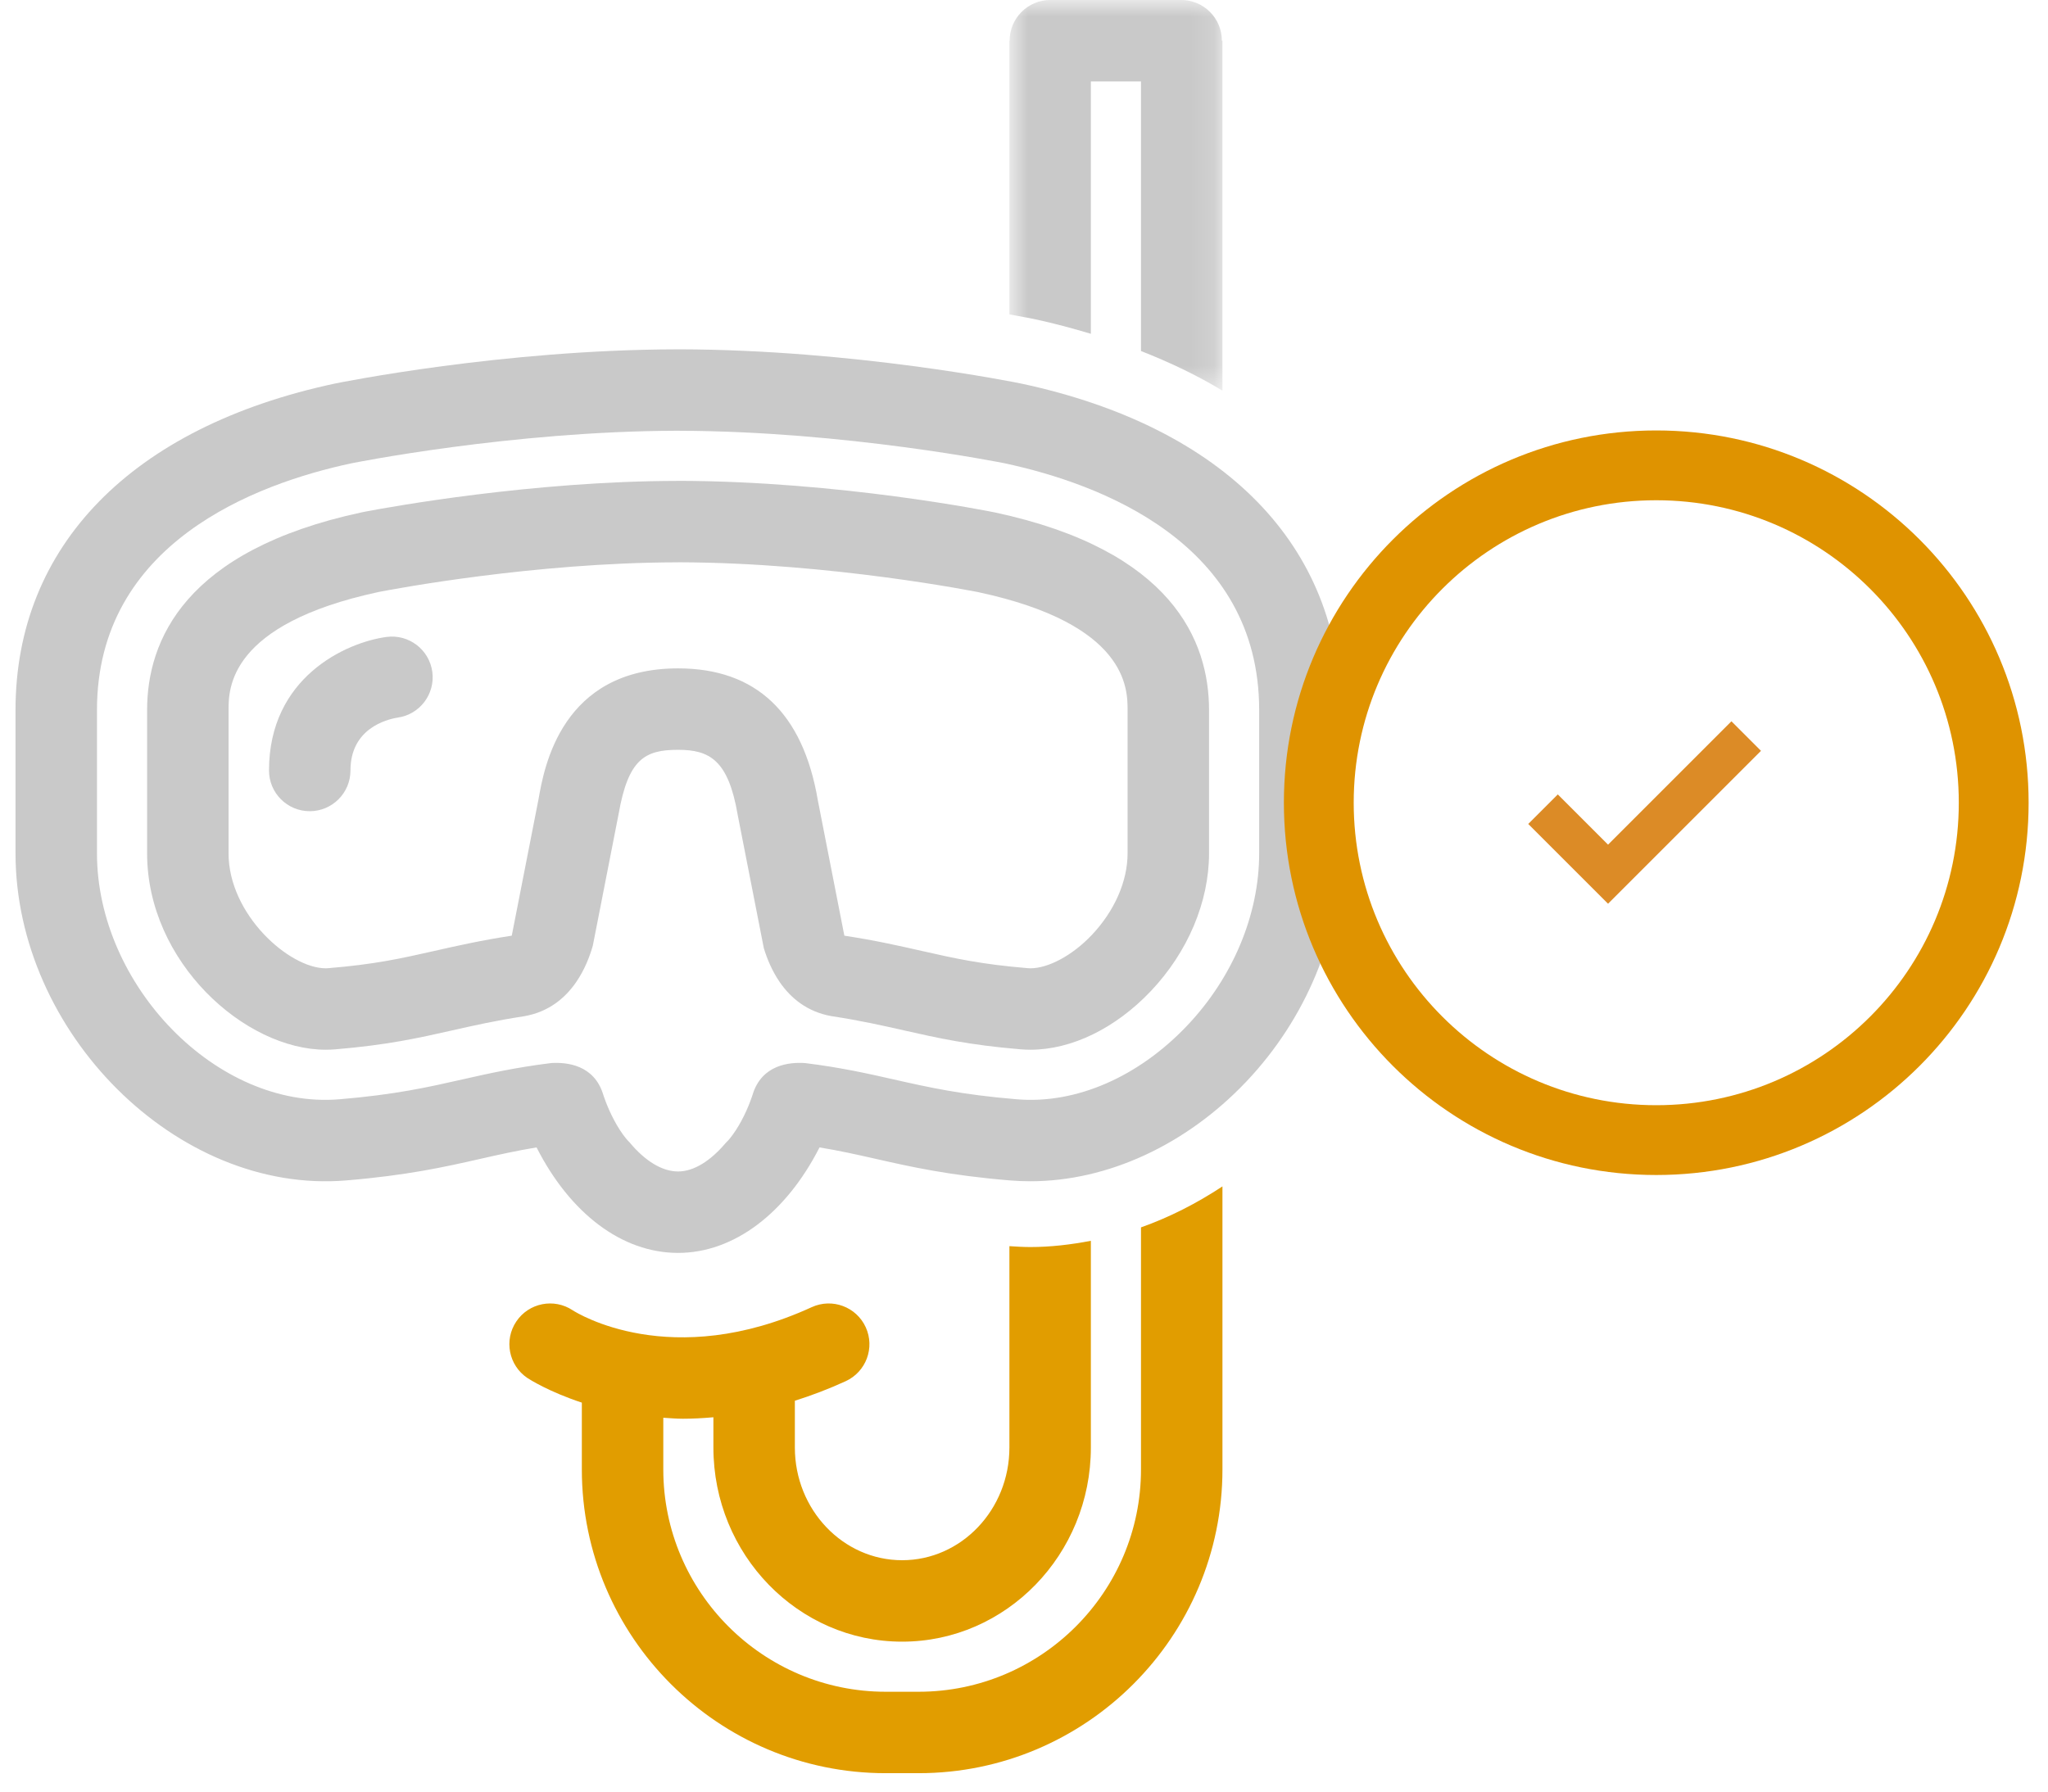 <?xml version="1.0" encoding="UTF-8"?>
<svg width="88px" height="77px" viewBox="0 0 88 77" version="1.1" xmlns="http://www.w3.org/2000/svg" xmlns:xlink="http://www.w3.org/1999/xlink">
    <!-- Generator: Sketch 42 (36781) - http://www.bohemiancoding.com/sketch -->
    <title>3</title>
    <desc>Created with Sketch.</desc>
    <defs>
        <polygon id="path-1" points="9.86 0.791 0.706 0.791 0.706 17.581 9.86 17.581 9.86 0.791"></polygon>
    </defs>
    <g id="BootStrap-Grid" stroke="none" stroke-width="1" fill="none" fill-rule="evenodd">
        <g id="Homepage" transform="translate(-801, -942)">
            <g id="Experience" transform="translate(335, 822)">
                <g id="Group-2" transform="translate(0, 119)">
                    <g id="3" transform="translate(466.667, 0)">
                        <path d="M48.36,64.153 C48.36,69.422 44.073,73.709 38.803,73.709 L37.39,73.709 C32.121,73.709 27.834,69.422 27.834,64.153 L27.834,61.933 C28.113,61.949 28.382,61.975 28.678,61.975 C29.098,61.975 29.537,61.952 29.987,61.912 L29.987,63.211 C29.987,67.812 33.625,71.556 38.097,71.556 C42.568,71.556 46.206,67.812 46.206,63.211 L46.206,54.328 C45.344,54.493 44.476,54.596 43.607,54.596 C43.307,54.596 43.006,54.578 42.706,54.558 L42.706,63.211 C42.706,65.883 40.638,68.056 38.097,68.056 C35.555,68.056 33.487,65.883 33.487,63.211 L33.487,61.202 C34.193,60.979 34.919,60.706 35.67,60.362 C36.549,59.959 36.935,58.921 36.532,58.042 C36.129,57.163 35.091,56.778 34.212,57.18 C28.16,59.954 24.126,57.434 23.937,57.312 C23.137,56.782 22.056,56.995 21.519,57.794 C20.979,58.595 21.191,59.683 21.993,60.223 C22.079,60.281 22.924,60.818 24.334,61.283 L24.334,64.153 C24.334,71.352 30.191,77.209 37.39,77.209 L38.803,77.209 C46.002,77.209 51.86,71.352 51.86,64.153 L51.86,51.99 C50.747,52.724 49.574,53.321 48.36,53.751 L48.36,64.153 Z" id="Fill-1" fill="#E19D00"></path>
                        <g id="Group-5" transform="translate(42, 0.209)">
                            <mask id="mask-2" fill="white">
                                <use xlink:href="#path-1"></use>
                            </mask>
                            <g id="Clip-4"></g>
                            <path d="M4.206,15.137 L4.206,4.29 L6.36,4.29 L6.36,15.878 C7.622,16.372 8.795,16.937 9.86,17.581 L9.86,2.541 L9.836,2.541 L9.836,2.541 C9.836,1.574 9.052,0.79 8.086,0.79 L2.465,0.79 C1.499,0.79 0.715,1.574 0.715,2.54 L0.706,2.54 L0.706,14.304 C1.266,14.404 1.641,14.477 1.787,14.507 C2.627,14.687 3.426,14.904 4.206,15.137" id="Fill-3" fill="#C9C9C9" mask="url(#mask-2)"></path>
                        </g>
                        <path d="M53.438,37.674 C53.438,40.308 52.31,43.007 50.342,45.081 C48.259,47.276 45.573,48.463 43.018,48.245 C40.624,48.046 39.214,47.727 37.722,47.389 C36.602,47.136 35.458,46.879 33.924,46.689 C33.25,46.644 32.073,46.756 31.676,48.032 C31.676,48.032 31.511,48.582 31.179,49.192 C31.043,49.442 30.88,49.702 30.687,49.939 C30.631,50.008 30.567,50.07 30.506,50.134 C29.861,50.895 29.146,51.348 28.469,51.348 C27.769,51.348 27.038,50.882 26.386,50.099 C26.336,50.046 26.284,49.996 26.238,49.939 C26.033,49.687 25.862,49.409 25.722,49.145 C25.407,48.554 25.249,48.032 25.249,48.032 C24.856,46.768 23.697,46.647 23.021,46.688 C21.484,46.878 20.338,47.135 19.215,47.389 C17.723,47.727 16.313,48.046 13.92,48.245 C8.648,48.687 3.499,43.332 3.5,37.674 L3.5,31.517 C3.5,24.329 10.349,21.787 14.415,20.916 C14.483,20.902 21.289,19.531 28.416,19.513 L28.531,19.514 C35.649,19.531 42.455,20.902 42.506,20.912 C46.589,21.787 53.438,24.328 53.438,31.517 L53.438,37.674 Z M43.223,17.487 C42.932,17.427 36.019,16.032 28.54,16.013 L28.398,16.014 C20.919,16.032 14.006,17.427 13.699,17.49 C4.993,19.356 0,24.468 0,31.517 L0,37.674 C0,45.361 6.933,52.342 14.21,51.733 C16.847,51.513 18.443,51.153 19.987,50.803 C20.756,50.629 21.509,50.459 22.388,50.314 C23.826,53.142 26.049,54.848 28.469,54.848 C30.868,54.848 33.107,53.142 34.547,50.314 C35.427,50.459 36.181,50.629 36.95,50.803 C38.494,51.153 40.091,51.513 42.728,51.733 C43.021,51.757 43.314,51.769 43.606,51.769 C46.919,51.769 50.3,50.21 52.881,47.49 C55.459,44.773 56.938,41.195 56.938,37.674 L56.938,31.517 C56.938,24.468 51.945,19.356 43.223,17.487 L43.223,17.487 Z" id="Fill-6" fill="#C9C9C9"></path>
                        <path d="M47.784,37.674 C47.784,38.875 47.222,40.156 46.241,41.19 C45.419,42.056 44.385,42.616 43.608,42.616 L43.489,42.61 C41.489,42.444 40.377,42.194 38.97,41.876 C37.976,41.65 36.923,41.413 35.614,41.214 L34.474,35.395 C33.836,31.633 31.815,29.726 28.469,29.726 C23.457,29.726 22.711,33.986 22.472,35.351 L21.323,41.214 C20.014,41.414 18.962,41.651 17.969,41.876 C16.562,42.194 15.451,42.444 13.443,42.611 L13.331,42.616 C11.757,42.616 9.154,40.306 9.154,37.674 L9.154,31.517 C9.154,30.605 9.154,27.83 15.598,26.444 L15.601,26.443 C16.265,26.314 22.264,25.182 28.416,25.168 L28.523,25.166 C35.042,25.184 41.33,26.442 41.374,26.451 C47.784,27.825 47.784,30.604 47.784,31.517 L47.784,37.674 Z M42.089,23.025 C41.82,22.97 35.41,21.685 28.532,21.666 L28.412,21.668 C22.193,21.682 16.137,22.778 15.034,22.988 L14.883,23.018 C7.255,24.653 5.654,28.542 5.654,31.517 L5.654,37.674 C5.654,42.35 9.853,46.116 13.331,46.116 C13.471,46.116 13.61,46.11 13.742,46.099 C15.984,45.912 17.323,45.61 18.741,45.29 C19.66,45.082 20.633,44.862 21.845,44.678 C22.91,44.496 23.62,43.893 24.091,43.209 C24.453,42.682 24.672,42.11 24.805,41.646 L24.963,40.841 L25.913,35.989 C26.327,33.625 27.036,33.226 28.469,33.226 C29.823,33.226 30.63,33.665 31.031,36.024 L31.975,40.84 L32.152,41.744 C32.287,42.191 32.5,42.719 32.838,43.211 C33.305,43.889 34.009,44.486 35.06,44.672 C36.288,44.858 37.271,45.08 38.2,45.29 C39.617,45.61 40.955,45.912 43.186,46.098 C43.325,46.11 43.466,46.116 43.608,46.116 C45.377,46.116 47.262,45.198 48.78,43.599 C50.371,41.922 51.284,39.763 51.284,37.674 L51.284,31.517 C51.284,28.542 49.692,24.654 42.089,23.025 L42.089,23.025 Z" id="Fill-8" fill="#C9C9C9"></path>
                        <path d="M15.94,28.375 C14.194,28.611 10.892,30.114 10.892,34.114 C10.892,35.081 11.675,35.864 12.642,35.864 C13.607,35.864 14.392,35.081 14.392,34.114 C14.392,32.309 15.944,31.919 16.424,31.841 C17.373,31.706 18.037,30.828 17.909,29.875 C17.779,28.918 16.898,28.247 15.94,28.375" id="Fill-10" fill="#C9C9C9"></path>
                        <g id="1" transform="translate(54, 19)">
                            <path d="M16.5,32.5 C7.663,32.5 0.5,25.337 0.5,16.5 C0.5,7.663 7.663,0.5 16.5,0.5 C25.337,0.5 32.5,7.663 32.5,16.5 C32.5,25.337 25.337,32.5 16.5,32.5 Z M16.5,29.5 C23.68,29.5 29.5,23.68 29.5,16.5 C29.5,9.32 23.68,3.5 16.5,3.5 C9.32,3.5 3.5,9.32 3.5,16.5 C3.5,23.68 9.32,29.5 16.5,29.5 Z" id="Oval-3" fill="#DF9300" fill-rule="nonzero"></path>
                            <polygon id="Page-1" fill="#DC8B26" points="19.73 13 14.429 18.302 12.27 16.143 11 17.413 14.429 20.841 21 14.27"></polygon>
                        </g>
                    </g>
                </g>
            </g>
        </g>
    </g>
</svg>